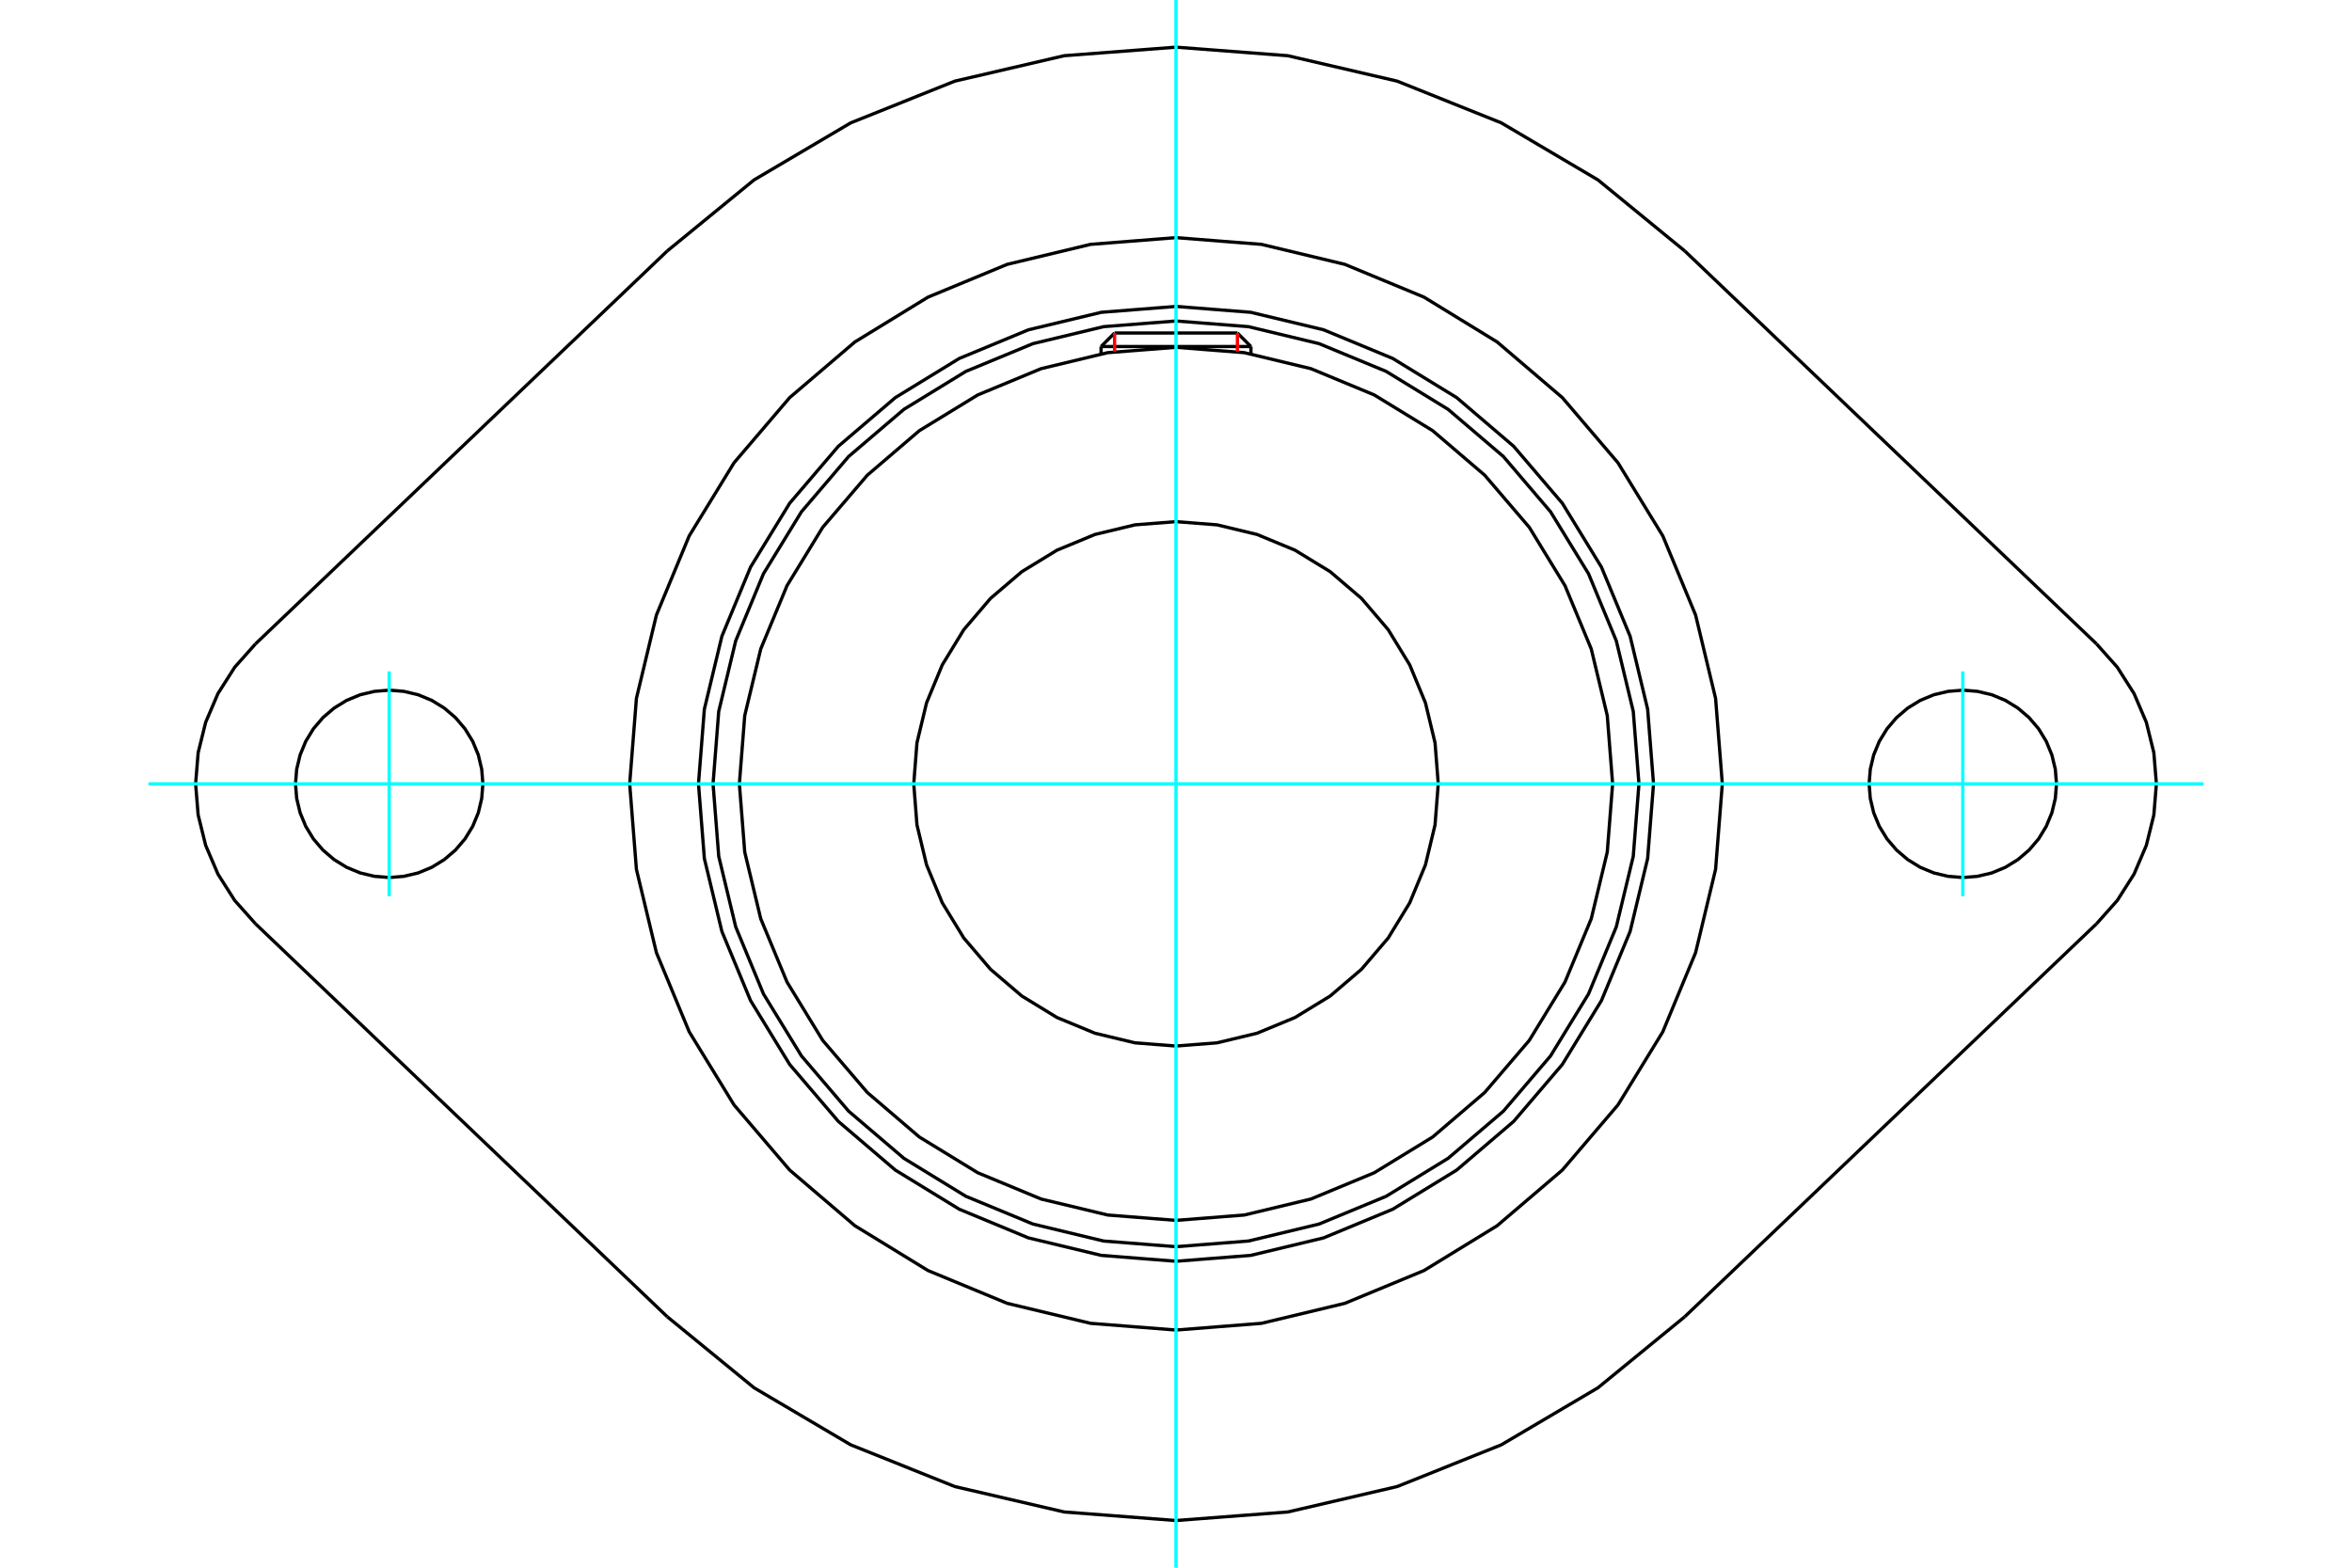 <?xml version="1.0" standalone="no"?>
<!DOCTYPE svg PUBLIC "-//W3C//DTD SVG 1.1//EN"
	"http://www.w3.org/Graphics/SVG/1.1/DTD/svg11.dtd">
<svg xmlns="http://www.w3.org/2000/svg" height="100%" width="100%" viewBox="0 0 36000 24000">
	<rect x="-1800" y="-1200" width="39600" height="26400" style="fill:#FFF"/>
	<g style="fill:none; fill-rule:evenodd" transform="matrix(1 0 0 1 0 0)">
		<g style="fill:none; stroke:#000; stroke-width:50; shape-rendering:geometricPrecision">
			<polyline points="25309,12000 25219,10857 24951,9741 24512,8682 23913,7704 23168,6832 22296,6087 21318,5488 20259,5049 19143,4781 18000,4691 16857,4781 15741,5049 14682,5488 13704,6087 12832,6832 12087,7704 11488,8682 11049,9741 10781,10857 10691,12000 10781,13143 11049,14259 11488,15318 12087,16296 12832,17168 13704,17913 14682,18512 15741,18951 16857,19219 18000,19309 19143,19219 20259,18951 21318,18512 22296,17913 23168,17168 23913,16296 24512,15318 24951,14259 25219,13143 25309,12000"/>
			<polyline points="25086,12000 24999,10891 24739,9810 24314,8783 23733,7835 23011,6989 22165,6267 21217,5686 20190,5261 19109,5001 18000,4914 16891,5001 15810,5261 14783,5686 13835,6267 12989,6989 12267,7835 11686,8783 11261,9810 11001,10891 10914,12000 11001,13109 11261,14190 11686,15217 12267,16165 12989,17011 13835,17733 14783,18314 15810,18739 16891,18999 18000,19086 19109,18999 20190,18739 21217,18314 22165,17733 23011,17011 23733,16165 24314,15217 24739,14190 24999,13109 25086,12000"/>
			<polyline points="24683,12000 24601,10955 24356,9935 23954,8966 23407,8072 22725,7275 21928,6593 21034,6046 20065,5644 19045,5399 18000,5317 16955,5399 15935,5644 14966,6046 14072,6593 13275,7275 12593,8072 12046,8966 11644,9935 11399,10955 11317,12000 11399,13045 11644,14065 12046,15034 12593,15928 13275,16725 14072,17407 14966,17954 15935,18356 16955,18601 18000,18683 19045,18601 20065,18356 21034,17954 21928,17407 22725,16725 23407,15928 23954,15034 24356,14065 24601,13045 24683,12000"/>
			<polyline points="22014,12000 21965,11372 21818,10760 21577,10178 21248,9640 20839,9161 20360,8752 19822,8423 19240,8182 18628,8035 18000,7986 17372,8035 16760,8182 16178,8423 15640,8752 15161,9161 14752,9640 14423,10178 14182,10760 14035,11372 13986,12000 14035,12628 14182,13240 14423,13822 14752,14360 15161,14839 15640,15248 16178,15577 16760,15818 17372,15965 18000,16014 18628,15965 19240,15818 19822,15577 20360,15248 20839,14839 21248,14360 21577,13822 21818,13240 21965,12628 22014,12000"/>
			<line x1="19147" y1="5305" x2="16853" y2="5305"/>
			<line x1="17060" y1="5098" x2="18940" y2="5098"/>
			<line x1="17060" y1="5098" x2="16853" y2="5305"/>
			<line x1="19147" y1="5305" x2="18940" y2="5098"/>
			<line x1="16853" y1="5305" x2="16853" y2="5416"/>
			<line x1="19147" y1="5416" x2="19147" y2="5305"/>
			<polyline points="26362,12000 26259,10692 25953,9416 25451,8204 24765,7085 23913,6087 22915,5235 21796,4549 20584,4047 19308,3741 18000,3638 16692,3741 15416,4047 14204,4549 13085,5235 12087,6087 11235,7085 10549,8204 10047,9416 9741,10692 9638,12000 9741,13308 10047,14584 10549,15796 11235,16915 12087,17913 13085,18765 14204,19451 15416,19953 16692,20259 18000,20362 19308,20259 20584,19953 21796,19451 22915,18765 23913,17913 24765,16915 25451,15796 25953,14584 26259,13308 26362,12000"/>
			<polyline points="31477,12000 31459,11776 31406,11557 31320,11349 31203,11157 31057,10986 30886,10840 30694,10722 30486,10636 30267,10584 30043,10566 29819,10584 29600,10636 29392,10722 29200,10840 29029,10986 28883,11157 28765,11349 28679,11557 28627,11776 28609,12000 28627,12224 28679,12443 28765,12651 28883,12843 29029,13014 29200,13160 29392,13278 29600,13364 29819,13416 30043,13434 30267,13416 30486,13364 30694,13278 30886,13160 31057,13014 31203,12843 31320,12651 31406,12443 31459,12224 31477,12000"/>
			<polyline points="7391,12000 7373,11776 7321,11557 7235,11349 7117,11157 6971,10986 6800,10840 6608,10722 6400,10636 6181,10584 5957,10566 5733,10584 5514,10636 5306,10722 5114,10840 4943,10986 4797,11157 4680,11349 4594,11557 4541,11776 4523,12000 4541,12224 4594,12443 4680,12651 4797,12843 4943,13014 5114,13160 5306,13278 5514,13364 5733,13416 5957,13434 6181,13416 6400,13364 6608,13278 6800,13160 6971,13014 7117,12843 7235,12651 7321,12443 7373,12224 7391,12000"/>
			<polyline points="25787,3842 24458,2754 22979,1881 21385,1242 19712,853 18000,722 16288,853 14615,1242 13021,1881 11542,2754 10213,3842"/>
			<line x1="25787" y1="3842" x2="32089" y2="9857"/>
			<polyline points="32089,14143 32407,13786 32664,13382 32852,12942 32967,12477 33006,12000 32967,11523 32852,11058 32664,10618 32407,10214 32089,9857"/>
			<line x1="32089" y1="14143" x2="25787" y2="20158"/>
			<polyline points="10213,20158 11542,21246 13021,22119 14615,22758 16288,23147 18000,23278 19712,23147 21385,22758 22979,22119 24458,21246 25787,20158"/>
			<line x1="10213" y1="20158" x2="3911" y2="14143"/>
			<polyline points="3911,9857 3593,10214 3336,10618 3148,11058 3033,11523 2994,12000 3033,12477 3148,12942 3336,13382 3593,13786 3911,14143"/>
			<line x1="3911" y1="9857" x2="10213" y2="3842"/>
		</g>
		<g style="fill:none; stroke:#0FF; stroke-width:50; shape-rendering:geometricPrecision">
			<line x1="18000" y1="24000" x2="18000" y2="0"/>
			<line x1="2272" y1="12000" x2="33728" y2="12000"/>
			<line x1="5957" y1="10279" x2="5957" y2="13721"/>
			<line x1="30043" y1="13721" x2="30043" y2="10279"/>
		</g>
		<g style="fill:none; stroke:#F00; stroke-width:50; shape-rendering:geometricPrecision">
			<line x1="17060" y1="5098" x2="17060" y2="5384"/>
			<line x1="18940" y1="5384" x2="18940" y2="5098"/>
		</g>
	</g>
</svg>
